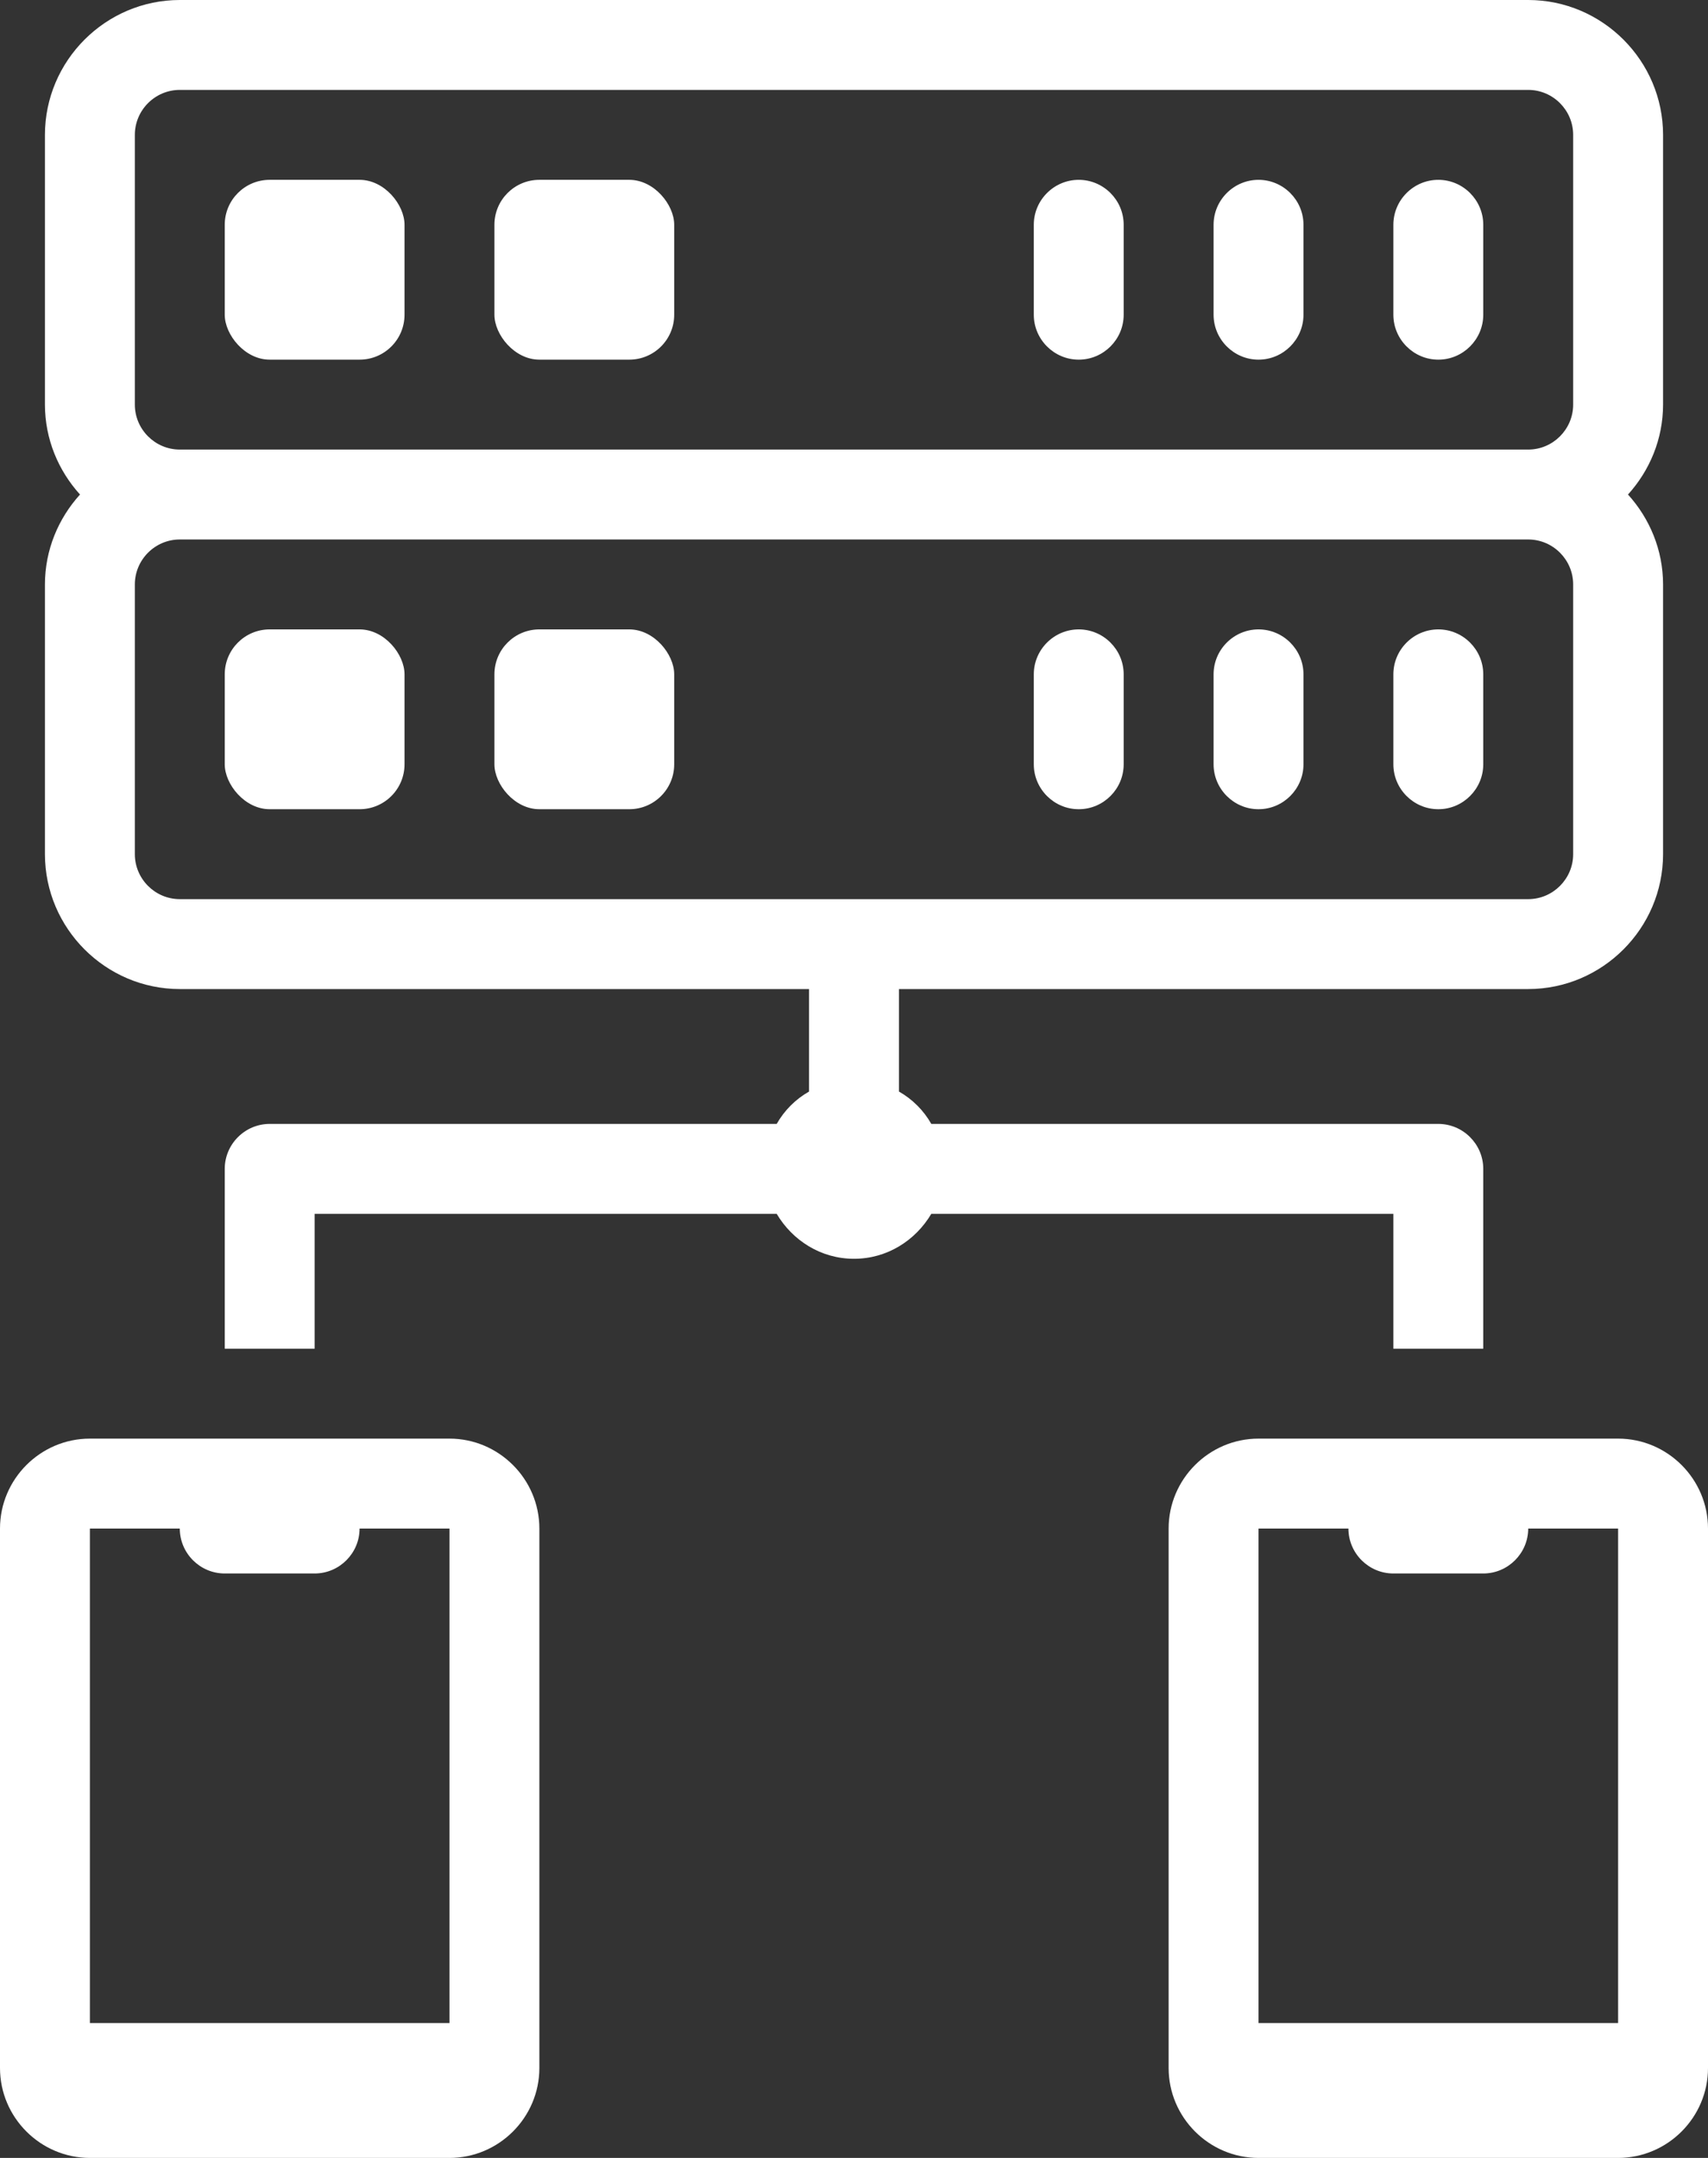 <?xml version="1.0" encoding="UTF-8"?>
<svg version="1.1" viewBox="0 0 38 48" xmlns="http://www.w3.org/2000/svg">
<rect x="0" y="0" width="38" height="48" fill="#333333" stroke="none"/>
<defs>
<style>.cls-1{fill:#fff;}.cls-2{fill:#ffffff99;}</style>
</defs>
<path class="cls-2" d="m37 3c0-1.65-1.35-3-3-3h-30c-1.65 0-3 1.35-3 3v6c0 0.77 0.3 1.47 0.78 2-0.48 0.53-0.78 1.23-0.78 2v6c0 1.65 1.35 3 3 3h14v2.28c-0.3 0.17-0.55 0.42-0.72 0.72h-11.28c-0.55 0-1 0.45-1 1v4h2v-3h10.28c0.35 0.59 0.98 1 1.72 1s1.37-0.41 1.72-1h10.28v3h2v-4c0-0.55-0.45-1-1-1h-11.28c-0.17-0.3-0.42-0.55-0.72-0.72v-2.28h14c1.65 0 3-1.35 3-3v-6c0-0.77-0.3-1.47-0.78-2 0.48-0.53 0.78-1.23 0.78-2zm-2 16c0 0.55-0.45 1-1 1h-30c-0.55 0-1-0.45-1-1v-6c0-0.55 0.45-1 1-1h30c0.55 0 1 0.45 1 1zm0-10c0 0.55-0.45 1-1 1h-30c-0.55 0-1-0.45-1-1v-6c0-0.55 0.45-1 1-1h30c0.55 0 1 0.45 1 1z"/>
<rect class="cls-1" x="5" y="4" width="4" height="4" rx="1" ry="1"/>
<rect class="cls-1" x="11" y="4" width="4" height="4" rx="1" ry="1"/>
<path class="cls-1" d="m32 8c0.55 0 1-0.45 1-1v-2c0-0.55-0.45-1-1-1s-1 0.45-1 1v2c0 0.55 0.45 1 1 1z"/>
<path class="cls-1" d="m28 8c0.55 0 1-0.45 1-1v-2c0-0.55-0.45-1-1-1s-1 0.45-1 1v2c0 0.55 0.45 1 1 1z"/>
<path class="cls-1" d="m24 8c0.55 0 1-0.45 1-1v-2c0-0.55-0.45-1-1-1s-1 0.45-1 1v2c0 0.55 0.45 1 1 1z"/>
<rect class="cls-1" x="5" y="14" width="4" height="4" rx="1" ry="1"/>
<rect class="cls-1" x="11" y="14" width="4" height="4" rx="1" ry="1"/>
<path class="cls-1" d="m32 14c-0.55 0-1 0.45-1 1v2c0 0.55 0.45 1 1 1s1-0.45 1-1v-2c0-0.55-0.45-1-1-1z"/>
<path class="cls-1" d="m28 14c-0.55 0-1 0.45-1 1v2c0 0.55 0.45 1 1 1s1-0.45 1-1v-2c0-0.55-0.45-1-1-1z"/>
<path class="cls-1" d="m24 14c-0.55 0-1 0.45-1 1v2c0 0.55 0.45 1 1 1s1-0.45 1-1v-2c0-0.55-0.45-1-1-1z"/>
<path class="cls-1" d="m12 45v-11c0-1.1-0.9-2-2-2h-8c-1.1 0-2 0.9-2 2v12c0 1.1 0.9 2 2 2h8c1.1 0 2-0.9 2-2zm-10 0v-11h2c0 0.55 0.45 1 1 1h2c0.55 0 1-0.45 1-1h2v11z"/>
<path class="cls-1" d="m38 45v-11c0-1.1-0.9-2-2-2h-8c-1.1 0-2 0.9-2 2v12c0 1.1 0.9 2 2 2h8c1.1 0 2-0.9 2-2zm-10 0v-11h2c0 0.55 0.45 1 1 1h2c0.55 0 1-0.45 1-1h2v11z"/>
</svg>
